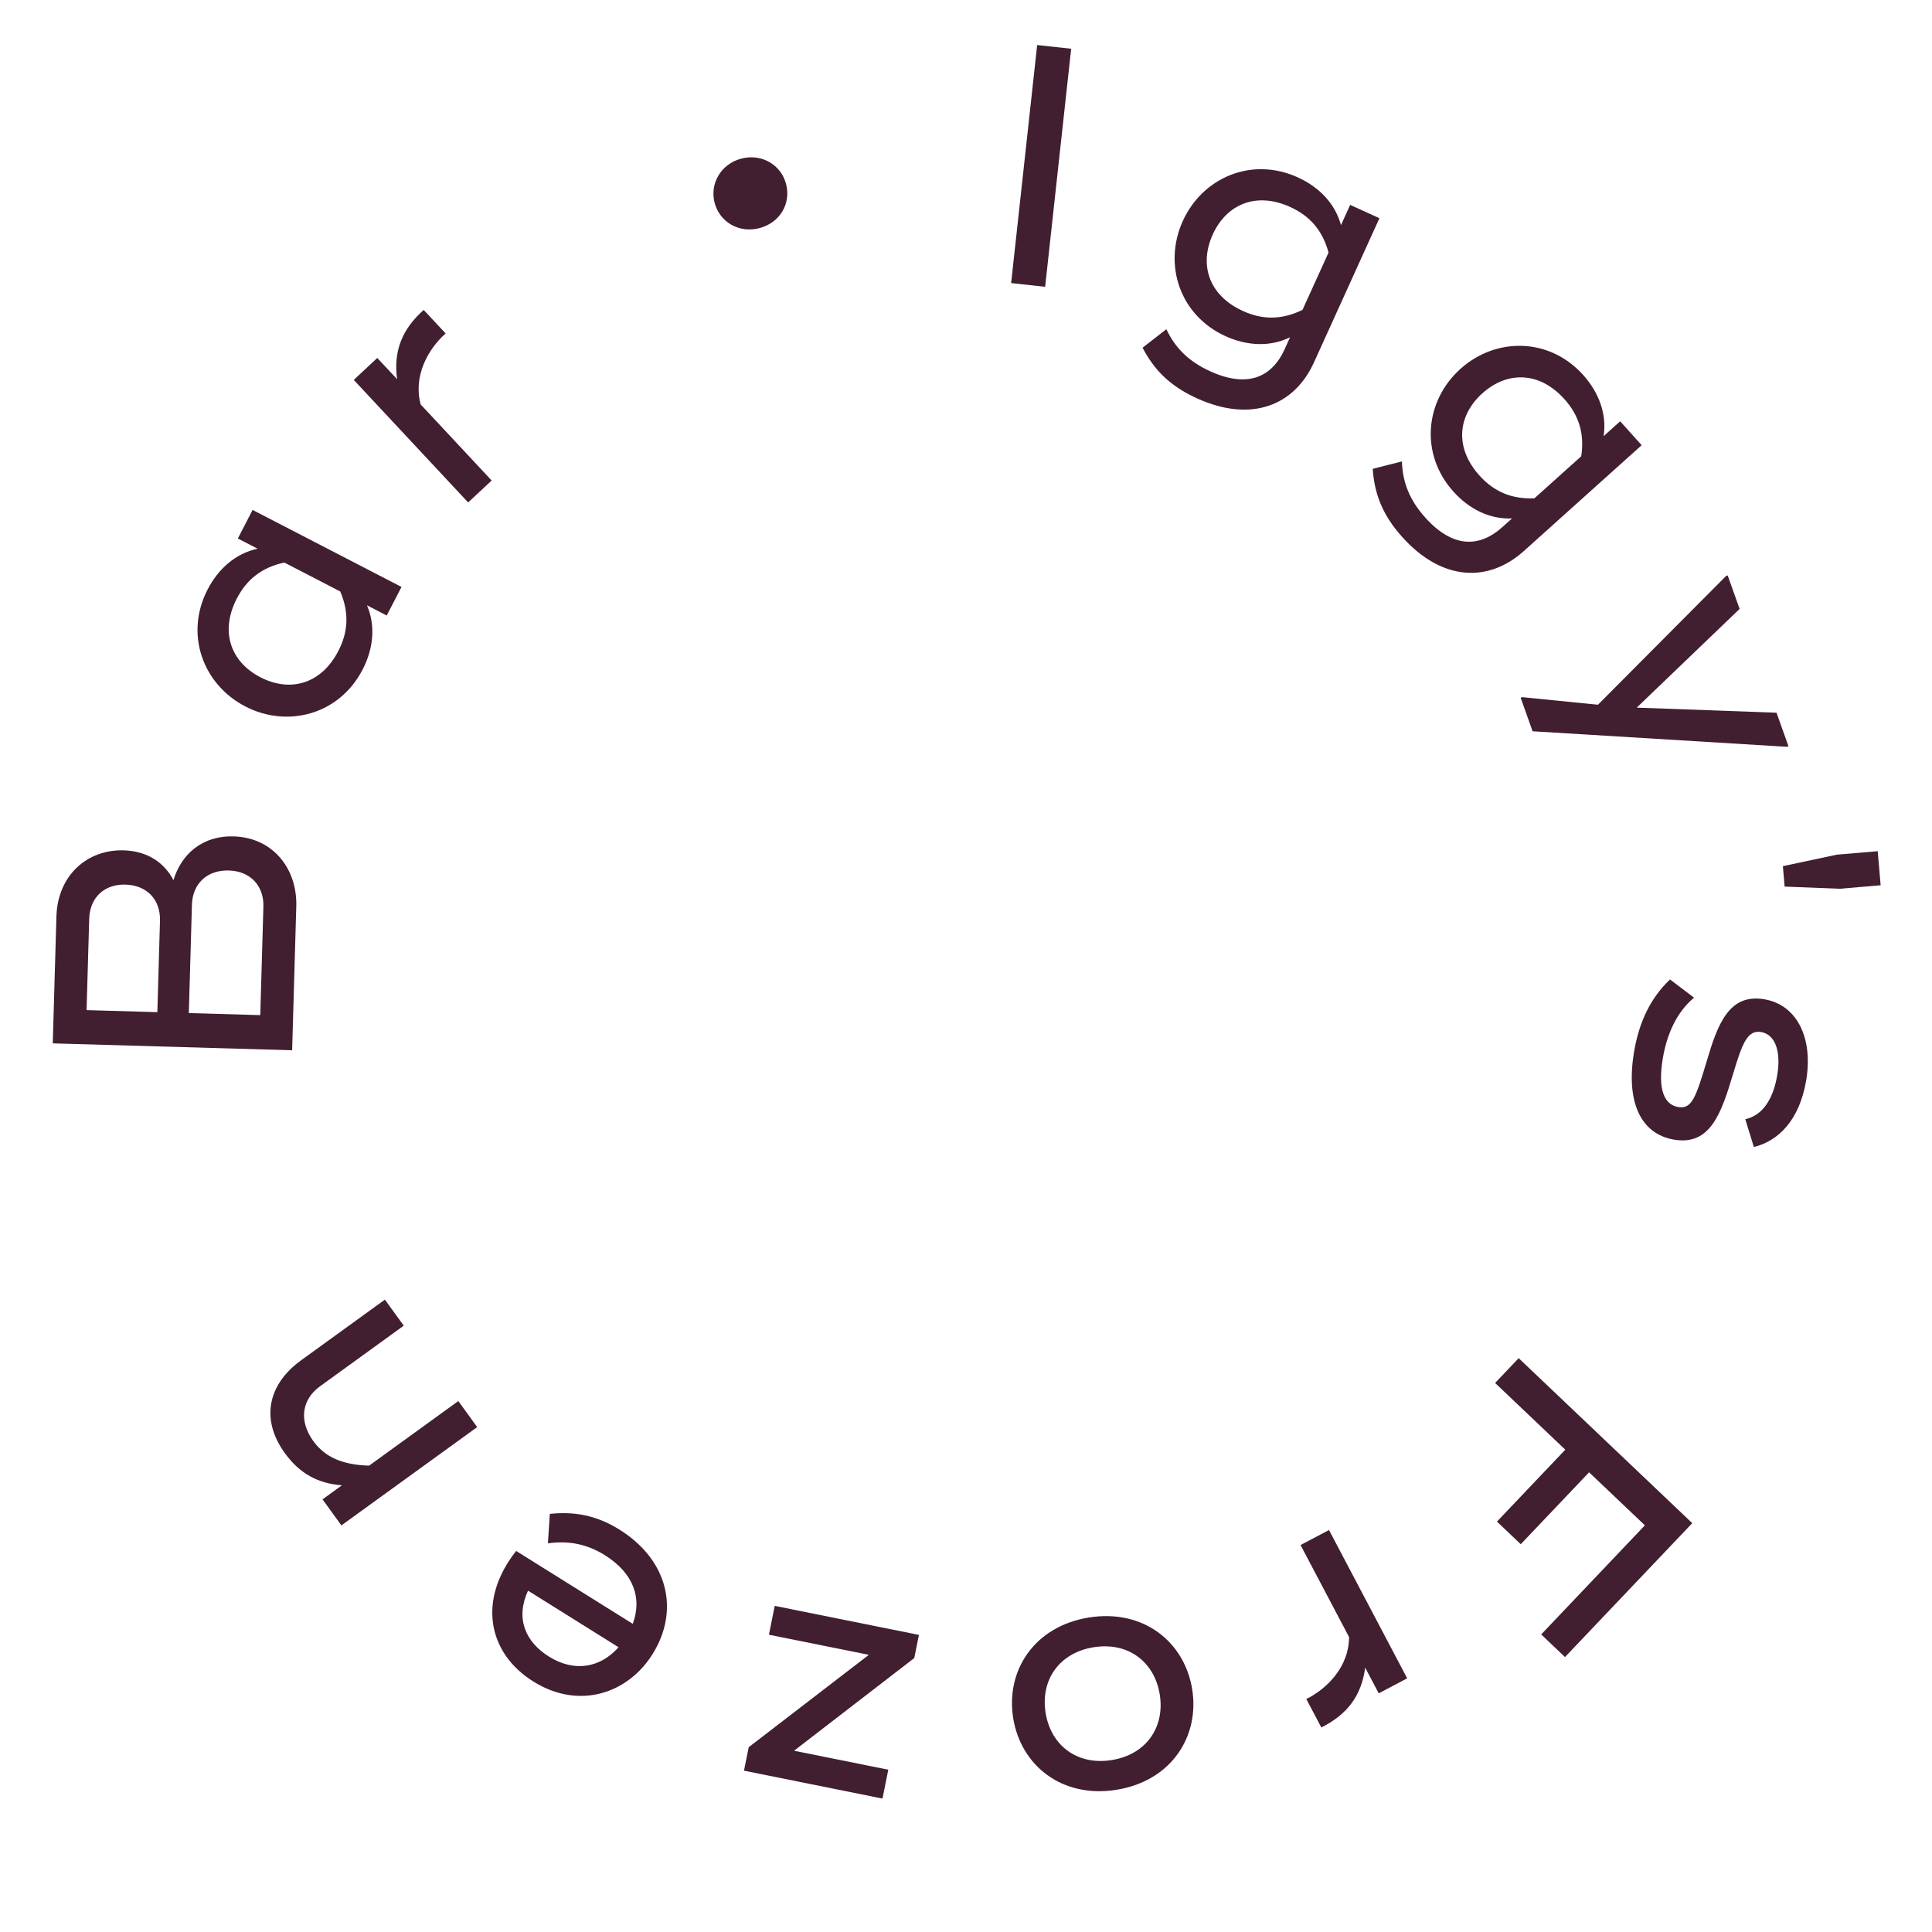 <svg width="110" height="110" viewBox="0 0 110 110" fill="none" xmlns="http://www.w3.org/2000/svg">
<path d="M59.052 2.564L60.988 2.775L59.506 16.329L57.57 16.117L59.052 2.564Z" fill="#411E30"/>
<path d="M76.872 11.666L78.539 12.423L74.812 20.634C73.701 23.082 71.255 24.089 68.151 22.68C66.555 21.956 65.682 21.003 65.053 19.798L66.408 18.744C66.91 19.806 67.671 20.58 68.912 21.143C71.005 22.093 72.404 21.509 73.145 19.878L73.451 19.203C72.295 19.77 70.985 19.688 69.779 19.141C67.154 17.949 66.225 15.047 67.344 12.582C68.463 10.116 71.26 8.904 73.885 10.096C75.091 10.643 76.015 11.576 76.349 12.819L76.872 11.666ZM74.159 17.643L75.641 14.379C75.306 13.137 74.595 12.3 73.46 11.785C71.491 10.892 69.82 11.652 69.047 13.354C68.274 15.057 68.802 16.815 70.771 17.709C71.906 18.224 73.004 18.209 74.159 17.643Z" fill="#411E30"/>
<path d="M92.246 23.986L93.469 25.348L86.761 31.374C84.761 33.171 82.117 33.112 79.839 30.576C78.667 29.272 78.25 28.05 78.157 26.693L79.821 26.272C79.854 27.446 80.242 28.46 81.153 29.474C82.689 31.184 84.204 31.21 85.537 30.012L86.088 29.518C84.802 29.573 83.635 28.973 82.749 27.987C80.823 25.843 81.137 22.812 83.151 21.002C85.165 19.193 88.212 19.204 90.139 21.349C91.024 22.334 91.496 23.559 91.304 24.832L92.246 23.986ZM87.363 28.372L90.029 25.977C90.221 24.705 89.905 23.653 89.072 22.726C87.627 21.118 85.791 21.144 84.4 22.393C83.01 23.643 82.788 25.465 84.233 27.074C85.066 28.001 86.077 28.427 87.363 28.372Z" fill="#411E30"/>
<path d="M101.148 40.579L101.828 42.487L101.736 42.52L87.259 41.635L86.58 39.726L86.672 39.694L90.981 40.124L98.275 32.794L98.367 32.762L99.046 34.67L93.189 40.289L101.148 40.579Z" fill="#411E30"/>
<path d="M106.91 48.463L107.076 50.403L104.747 50.602L101.609 50.479L101.51 49.315L104.582 48.661L106.91 48.463Z" fill="#411E30"/>
<path d="M93.033 59.907C93.327 58.14 94.005 56.791 95.083 55.766L96.451 56.803C95.466 57.626 94.903 58.875 94.67 60.278C94.386 61.988 94.729 62.894 95.555 63.031C96.324 63.159 96.554 62.486 97.174 60.417C97.803 58.291 98.446 56.562 100.444 56.893C102.327 57.206 103.235 59.114 102.839 61.496C102.453 63.821 101.214 64.978 99.857 65.305L99.369 63.724C100.291 63.522 100.944 62.682 101.19 61.203C101.432 59.743 101.003 58.882 100.272 58.76C99.485 58.629 99.197 59.411 98.67 61.16C98.005 63.379 97.382 65.23 95.326 64.889C93.366 64.563 92.574 62.674 93.033 59.907Z" fill="#411E30"/>
<path d="M87.749 93.058L93.653 86.846L90.476 83.827L86.585 87.921L85.23 86.633L89.121 82.539L85.125 78.741L86.467 77.329L96.35 86.722L95.008 88.134L89.104 94.346L87.749 93.058Z" fill="#411E30"/>
<path d="M77.727 94.946C77.518 96.554 76.696 97.626 75.23 98.354L74.376 96.735C75.566 96.151 76.811 94.879 76.81 93.206L74.048 87.968L75.668 87.114L80.119 95.557L78.499 96.411L77.727 94.946Z" fill="#411E30"/>
<path d="M61.988 92.096C65.102 91.592 67.441 93.482 67.877 96.174C68.313 98.865 66.691 101.397 63.576 101.902C60.462 102.407 58.123 100.516 57.687 97.825C57.251 95.133 58.873 92.601 61.988 92.096ZM62.262 93.788C60.281 94.109 59.234 95.68 59.533 97.526C59.832 99.371 61.322 100.531 63.302 100.21C65.282 99.889 66.33 98.319 66.031 96.473C65.732 94.627 64.242 93.468 62.262 93.788Z" fill="#411E30"/>
<path d="M49.469 94.219L43.779 93.074L44.109 91.432L52.32 93.085L52.055 94.402L45.21 99.68L50.576 100.76L50.245 102.403L42.359 100.815L42.629 99.478L49.469 94.219Z" fill="#411E30"/>
<path d="M36.026 92.455C36.568 91.002 36.083 89.573 34.431 88.541C33.424 87.911 32.358 87.704 31.196 87.873L31.304 86.195C32.656 86.052 33.932 86.253 35.27 87.089C38.077 88.845 38.686 91.729 37.157 94.173C35.743 96.436 32.96 97.36 30.367 95.739C27.774 94.118 27.178 91.104 29.387 88.304L36.026 92.455ZM35.217 93.787L30.064 90.565C29.348 92.116 29.884 93.462 31.255 94.319C32.725 95.238 34.197 94.941 35.217 93.787Z" fill="#411E30"/>
<path d="M16.219 82.736C14.837 80.827 15.225 78.839 17.15 77.445L21.914 73.996L22.988 75.478L18.223 78.928C17.166 79.693 17.014 80.91 17.836 82.046C18.51 82.977 19.516 83.403 21.015 83.448L26.095 79.77L27.169 81.253L19.438 86.85L18.364 85.367L19.469 84.567C18.119 84.463 17.076 83.919 16.219 82.736Z" fill="#411E30"/>
<path d="M16.633 59.798L3.004 59.405L3.212 52.182C3.279 49.846 4.959 48.355 7.042 48.415C8.405 48.454 9.36 49.124 9.877 50.114C10.309 48.665 11.49 47.569 13.301 47.621C15.54 47.685 16.93 49.46 16.869 51.601L16.633 59.798ZM8.959 57.628L9.109 52.43C9.144 51.223 8.369 50.401 7.142 50.366C5.935 50.331 5.114 51.107 5.079 52.314L4.929 57.512L8.959 57.628ZM14.819 57.797L14.997 51.625C15.032 50.418 14.238 49.596 13.03 49.562C11.804 49.526 10.963 50.301 10.928 51.508L10.751 57.68L14.819 57.797Z" fill="#411E30"/>
<path d="M13.541 30.66L14.382 29.034L22.86 33.418L22.018 35.044L20.894 34.463C21.4 35.646 21.252 36.95 20.643 38.127C19.319 40.687 16.372 41.466 13.968 40.222C11.563 38.978 10.496 36.124 11.82 33.563C12.429 32.387 13.408 31.512 14.666 31.241L13.541 30.66ZM19.371 33.675L16.188 32.029C14.93 32.299 14.059 32.967 13.486 34.074C12.492 35.994 13.166 37.702 14.827 38.561C16.488 39.42 18.271 38.983 19.264 37.063C19.837 35.956 19.878 34.858 19.371 33.675Z" fill="#411E30"/>
<path d="M22.61 21.591C22.389 19.985 22.901 18.735 24.123 17.647L25.373 18.985C24.378 19.861 23.511 21.416 23.952 23.029L27.993 27.358L26.654 28.607L20.142 21.631L21.48 20.381L22.61 21.591Z" fill="#411E30"/>
<path d="M43.245 12.987C42.097 13.292 40.982 12.661 40.688 11.55C40.398 10.459 41.048 9.339 42.196 9.034C43.363 8.724 44.464 9.379 44.754 10.471C45.049 11.582 44.413 12.678 43.245 12.987Z" fill="#411E30"/>
</svg>
